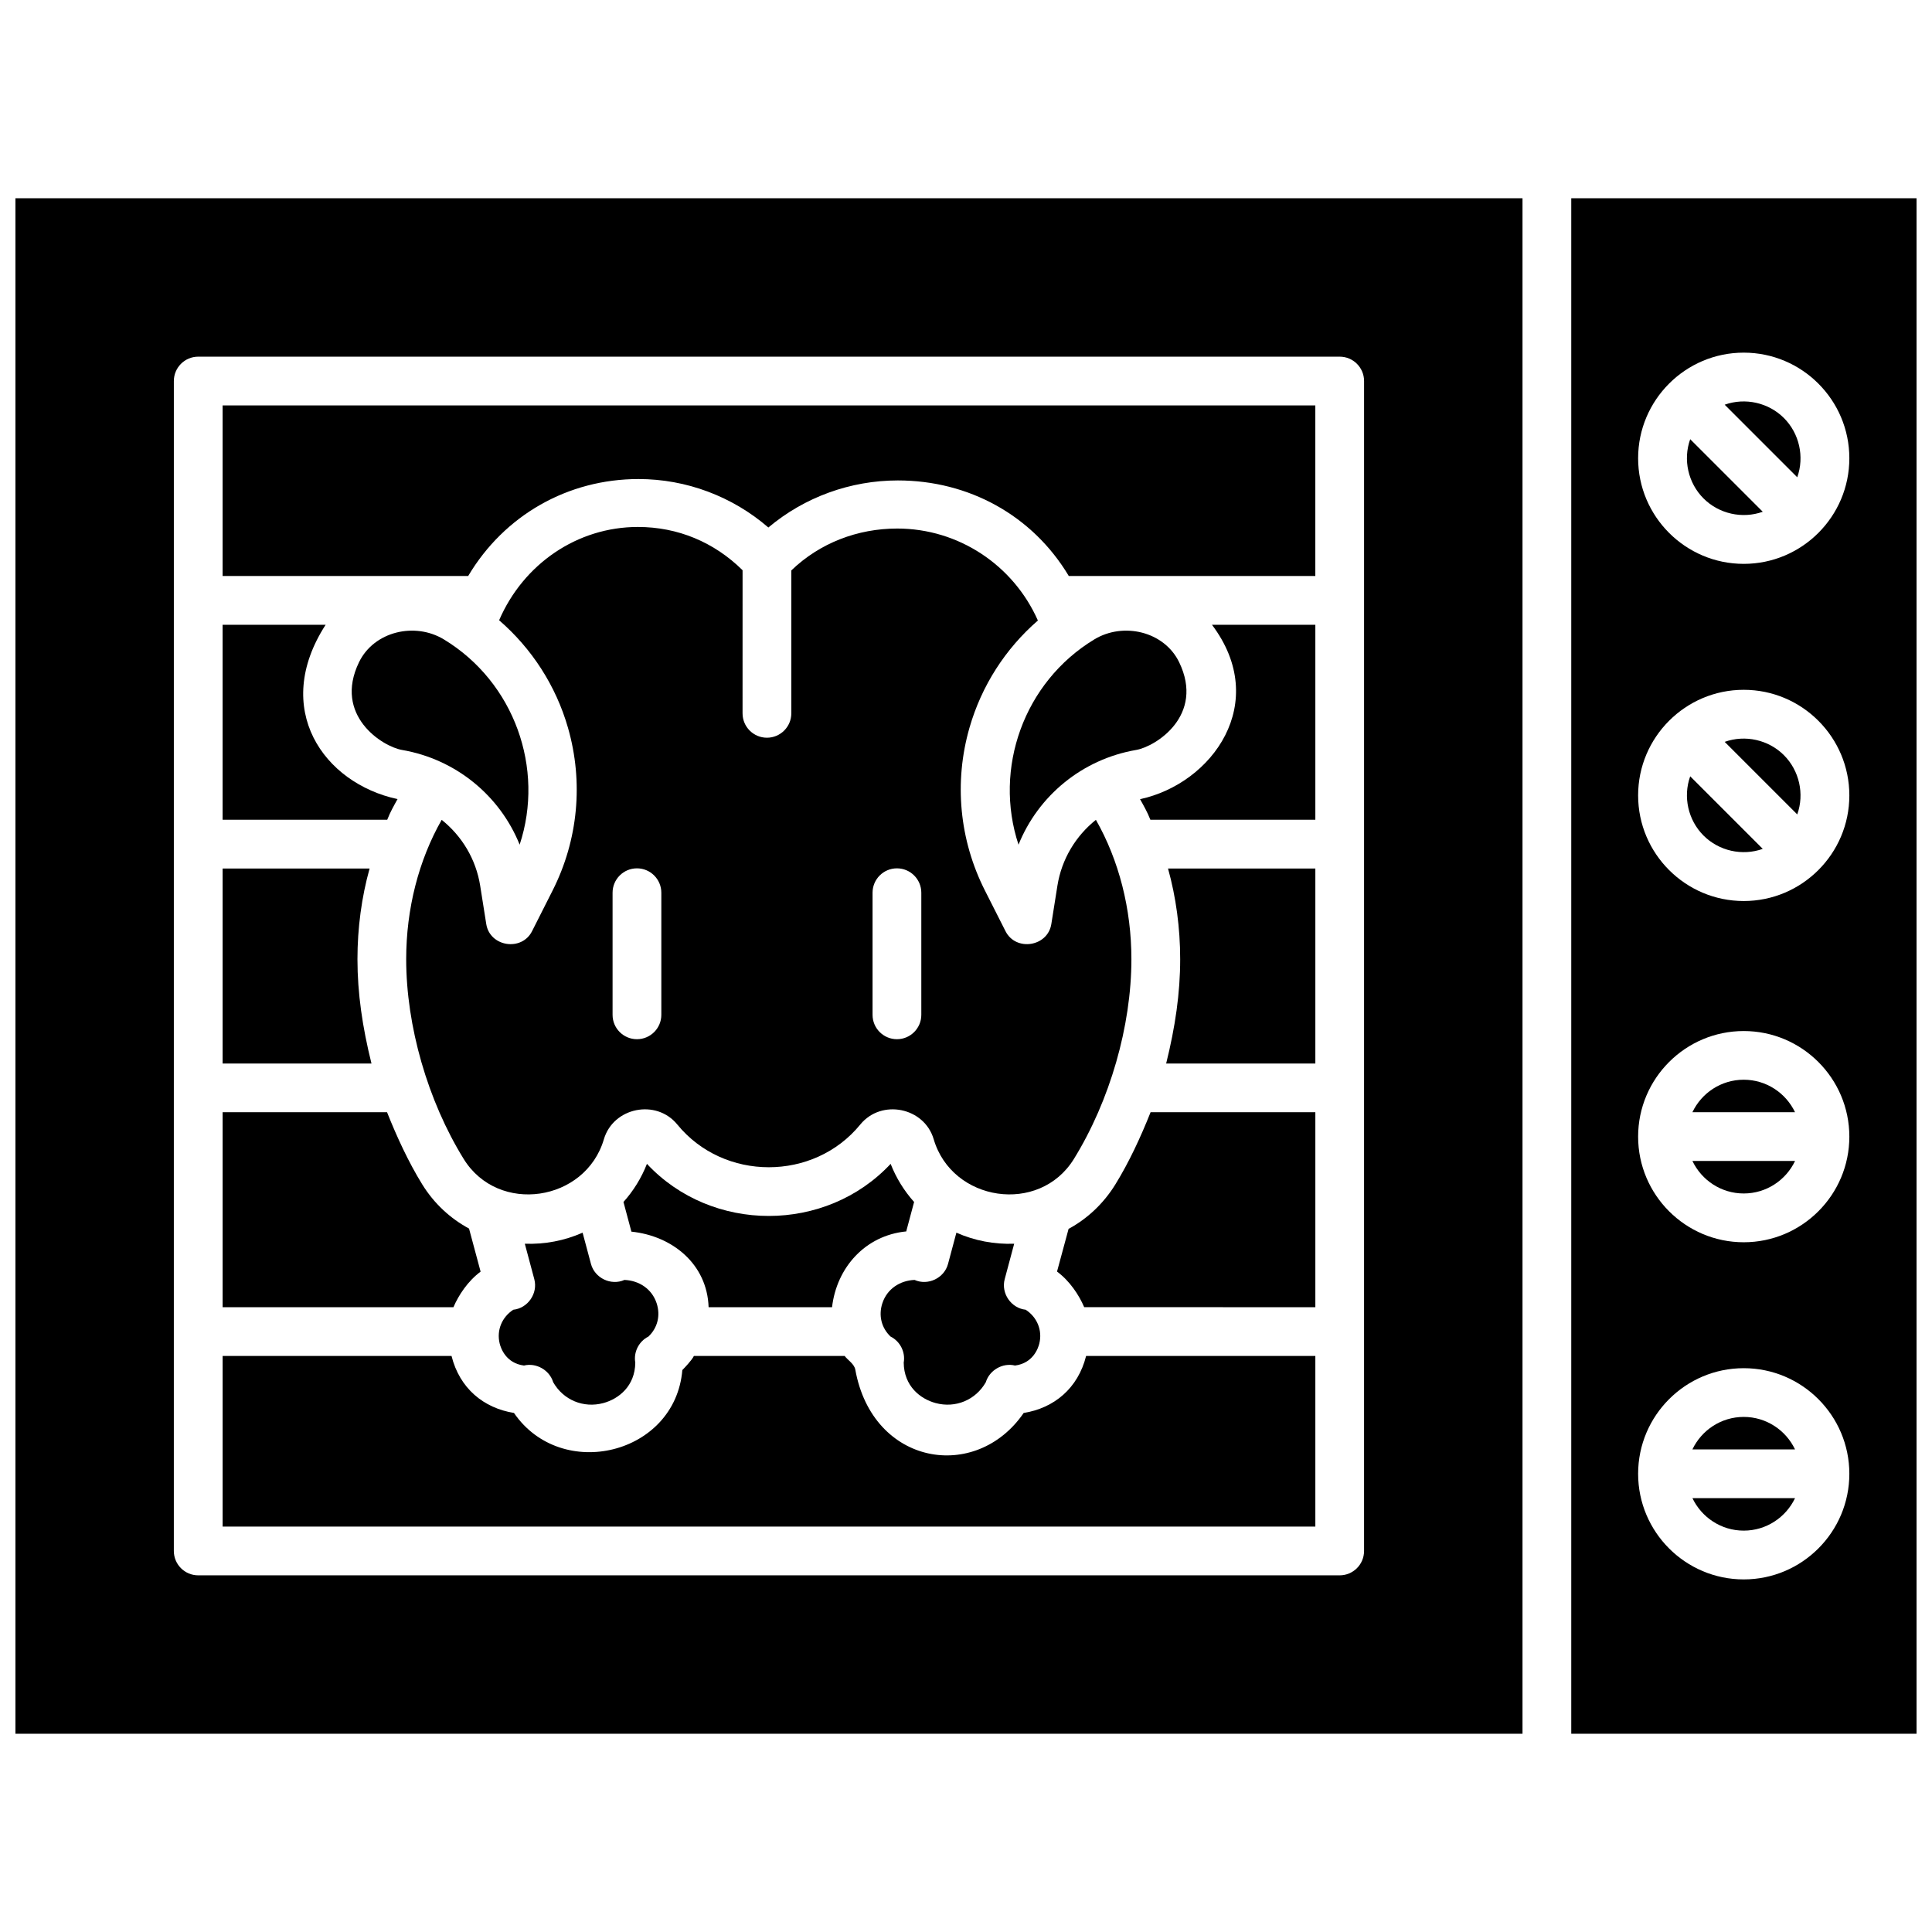 <?xml version="1.0" encoding="UTF-8"?>
<!-- Uploaded to: SVG Find, www.svgrepo.com, Generator: SVG Find Mixer Tools -->
<svg width="800px" height="800px" version="1.1" viewBox="144 144 512 512" xmlns="http://www.w3.org/2000/svg">
 <defs>
  <clipPath id="b">
   <path d="m148.09 196h399.91v408h-399.91z"/>
  </clipPath>
  <clipPath id="a">
   <path d="m560 196h91.902v408h-91.902z"/>
  </clipPath>
 </defs>
 <path d="m456.48 319.48c-3.949-8.141-14.773-10.707-22.492-6.023-18.688 11.336-26.746 34.219-20.07 54.391 5.227-12.988 16.902-22.652 31.18-25.105 5.172-0.891 18.23-9.133 11.383-23.262z"/>
 <path d="m239.15 319.48c3.949-8.141 14.773-10.707 22.492-6.023 18.688 11.336 26.746 34.219 20.07 54.391-5.227-12.988-16.902-22.652-31.18-25.105-5.176-0.891-18.234-9.133-11.383-23.262z"/>
 <path d="m384.14 470.41 2.106-7.871c-2.613-2.918-4.734-6.316-6.219-10.105-17.191 18.41-47.391 18.406-64.582 0-1.484 3.793-3.606 7.188-6.219 10.105l2.102 7.859c10.805 1.117 20.074 8.547 20.461 20.031h32.711c1.219-10.535 8.809-19.012 19.609-20.086 0.016-0.004 0.023 0.066 0.031 0.066z"/>
 <path d="m492.58 425.84v-51.672h-39.043c2.109 7.535 3.223 15.75 3.223 24.023 0 9-1.309 17.961-3.715 27.648z"/>
 <path d="m313.06 283.65c-16.09 0-30.34 9.797-36.789 24.723 8.66 7.496 15.043 17.336 18.246 28.484 4.144 14.418 2.711 29.73-4.066 43.125l-5.457 10.801c-2.738 5.414-11.176 4.141-12.133-1.906l-1.609-10.148c-1.117-7.051-4.859-13.195-10.203-17.465-6.09 10.688-9.406 23.566-9.406 36.922 0 17.715 5.699 37.512 15.242 52.953 9.176 14.852 32.273 11.336 37.148-5.219 2.496-8.477 13.875-10.762 19.457-3.914 12.32 15.102 36.176 15.102 48.496 0 5.582-6.84 16.961-4.566 19.457 3.914 4.871 16.555 27.969 20.07 37.148 5.219 9.543-15.445 15.242-35.238 15.242-52.953 0-13.355-3.316-26.234-9.406-36.922-5.34 4.266-9.082 10.414-10.203 17.465l-1.609 10.148c-0.957 6.027-9.395 7.332-12.141 1.906l-5.465-10.801c-6.777-13.391-8.227-28.707-4.086-43.125 3.195-11.117 9.512-20.93 18.129-28.418-6.523-14.738-21.098-24.371-37.27-24.371-10.52 0-20.539 3.84-28.074 11.102v37.871c0 3.566-2.894 6.461-6.461 6.461s-6.461-2.894-6.461-6.461l0.004-37.926c-7.539-7.453-17.199-11.465-27.73-11.465zm6.199 129.29c0 3.566-2.894 6.461-6.461 6.461-3.566 0-6.461-2.894-6.461-6.461v-32.359c0-3.566 2.894-6.461 6.461-6.461 3.566 0 6.461 2.894 6.461 6.461zm55.977-32.359c0-3.566 2.894-6.461 6.461-6.461 3.566 0 6.461 2.894 6.461 6.461v32.359c0 3.566-2.894 6.461-6.461 6.461-3.566 0-6.461-2.894-6.461-6.461z"/>
 <path d="m255.9 457.88c-3.637-5.887-6.766-12.672-9.328-19.129h-43.574v51.672h61.168c1.379-3.231 3.828-6.922 7.199-9.43l-3.066-11.406c-4.965-2.688-9.254-6.617-12.398-11.707z"/>
 <path d="m448.86 361.24h43.719v-51.672h-27.398c15.555 20.633 0.145 42.09-19.055 46.219 0.977 1.766 1.887 3.301 2.734 5.453z"/>
 <path d="m412.77 473.6c-5.246 0.199-10.512-0.797-15.316-2.93l-2.219 8.293c-1 3.742-5.305 5.82-8.867 4.231-3.883 0.16-7.273 2.375-8.527 6.16-1.07 3.246-0.262 6.535 2.164 8.844 2.535 1.258 3.988 4.117 3.488 6.918 0.07 6.234 4.41 9.621 8.469 10.711 5.266 1.414 10.582-0.801 13.289-5.523 0.961-3.207 4.481-5.231 7.742-4.422 4.797-0.621 6.141-4.613 6.441-5.844 0.859-3.516-0.605-6.992-3.617-8.945-3.859-0.406-6.566-4.344-5.562-8.094z"/>
 <path d="m283.08 473.6c5.246 0.199 10.512-0.797 15.316-2.93l2.219 8.293c1 3.742 5.305 5.82 8.867 4.231 3.883 0.16 7.273 2.375 8.527 6.16 1.07 3.246 0.262 6.535-2.164 8.844-2.535 1.258-3.988 4.117-3.488 6.918-0.07 6.234-4.41 9.621-8.469 10.711-5.266 1.414-10.582-0.801-13.289-5.523-0.961-3.207-4.481-5.231-7.742-4.422-4.797-0.621-6.141-4.613-6.441-5.844-0.859-3.516 0.605-6.992 3.617-8.945 3.859-0.406 6.566-4.344 5.562-8.094z"/>
 <path d="m238.73 398.19c0-8.273 1.109-16.488 3.219-24.023h-38.953v51.672h39.449c-2.41-9.691-3.715-18.648-3.715-27.648z"/>
 <path d="m492.58 438.75h-43.664c-2.566 6.461-5.691 13.242-9.332 19.129-3.144 5.09-7.434 9.098-12.398 11.785l-3.062 11.312c3.371 2.508 5.824 6.211 7.199 9.441l61.258 0.004z"/>
 <g clip-path="url(#b)">
  <path d="m148.09 196.54v406.92h399.39v-406.92zm357.4 358.48c0 3.566-2.891 6.461-6.461 6.461h-302.5c-3.566 0-6.461-2.891-6.461-6.461l0.004-310.04c0-3.566 2.891-6.461 6.461-6.461h302.5c3.566 0 6.461 2.891 6.461 6.461z"/>
 </g>
 <path d="m431.83 503.34c-2.156 8.613-8.512 13.82-16.547 15.113-12.637 18.418-40.043 13.953-44.621-11.492-0.27-1.504-2.023-2.547-2.828-3.621h-39.945c-0.488 1.078-2.555 3.227-3.062 3.738-1.887 22.438-32.027 29.719-44.621 11.367-8.035-1.293-14.391-6.492-16.547-15.105h-60.66v45.215h289.58v-45.215z"/>
 <path d="m268.07 296.65c9.586-16.148 26.457-25.699 45.148-25.699 12.617 0 24.84 4.574 34.406 12.844 9.578-8.059 21.77-12.473 34.316-12.473 18.715 0 35.633 9.18 45.301 25.324l65.332 0.004v-45.215h-289.58v45.215z"/>
 <path d="m230.3 309.57h-27.309v51.672h43.629c0.848-2.152 1.758-3.707 2.731-5.473-19.641-4.219-33.441-23.949-19.051-46.199z"/>
 <path d="m620.29 359.83c1.945-5.441 0.551-11.617-3.531-15.699-4.082-4.082-10.258-5.473-15.699-3.531 5.609 5.609 18.43 18.43 19.23 19.23z"/>
 <path d="m592.51 451.67c2.426 5.082 7.598 8.613 13.598 8.613 5.996 0 11.172-3.527 13.598-8.613z"/>
 <path d="m619.7 438.75c-2.426-5.082-7.598-8.613-13.598-8.613-5.996 0-11.172 3.527-13.598 8.613z"/>
 <path d="m619.7 528.11c-2.426-5.082-7.598-8.613-13.598-8.613-5.996 0-11.172 3.527-13.598 8.613z"/>
 <path d="m592.51 541.02c2.426 5.082 7.598 8.613 13.598 8.613 5.996 0 11.172-3.527 13.598-8.613z"/>
 <path d="m591.92 260.39c-1.945 5.441-0.551 11.617 3.531 15.699 4.082 4.082 10.258 5.477 15.699 3.531-5.606-5.609-18.43-18.43-19.23-19.23z"/>
 <path d="m620.29 270.48c1.945-5.441 0.551-11.617-3.531-15.699-4.082-4.082-10.258-5.473-15.699-3.531 5.609 5.609 18.43 18.43 19.23 19.23z"/>
 <path d="m591.92 349.73c-1.945 5.441-0.551 11.617 3.531 15.699 4.082 4.082 10.258 5.477 15.699 3.531-5.606-5.606-18.43-18.426-19.23-19.23z"/>
 <g clip-path="url(#a)">
  <path d="m560.4 196.54v406.92h91.504v-406.92zm45.707 366.02c-15.434 0-27.988-12.555-27.988-27.988s12.555-27.988 27.988-27.988c15.434 0 27.988 12.555 27.988 27.988s-12.555 27.988-27.988 27.988zm0-89.348c-15.434 0-27.988-12.555-27.988-27.988s12.555-27.988 27.988-27.988c15.434 0 27.988 12.555 27.988 27.988 0 15.43-12.555 27.988-27.988 27.988zm0-90.43c-15.434 0-27.988-12.555-27.988-27.988s12.555-27.988 27.988-27.988c15.434 0 27.988 12.555 27.988 27.988s-12.555 27.988-27.988 27.988zm0-89.352c-15.434 0-27.988-12.555-27.988-27.988s12.555-27.988 27.988-27.988c15.434 0 27.988 12.555 27.988 27.988s-12.555 27.988-27.988 27.988z"/>
 </g>
</svg>